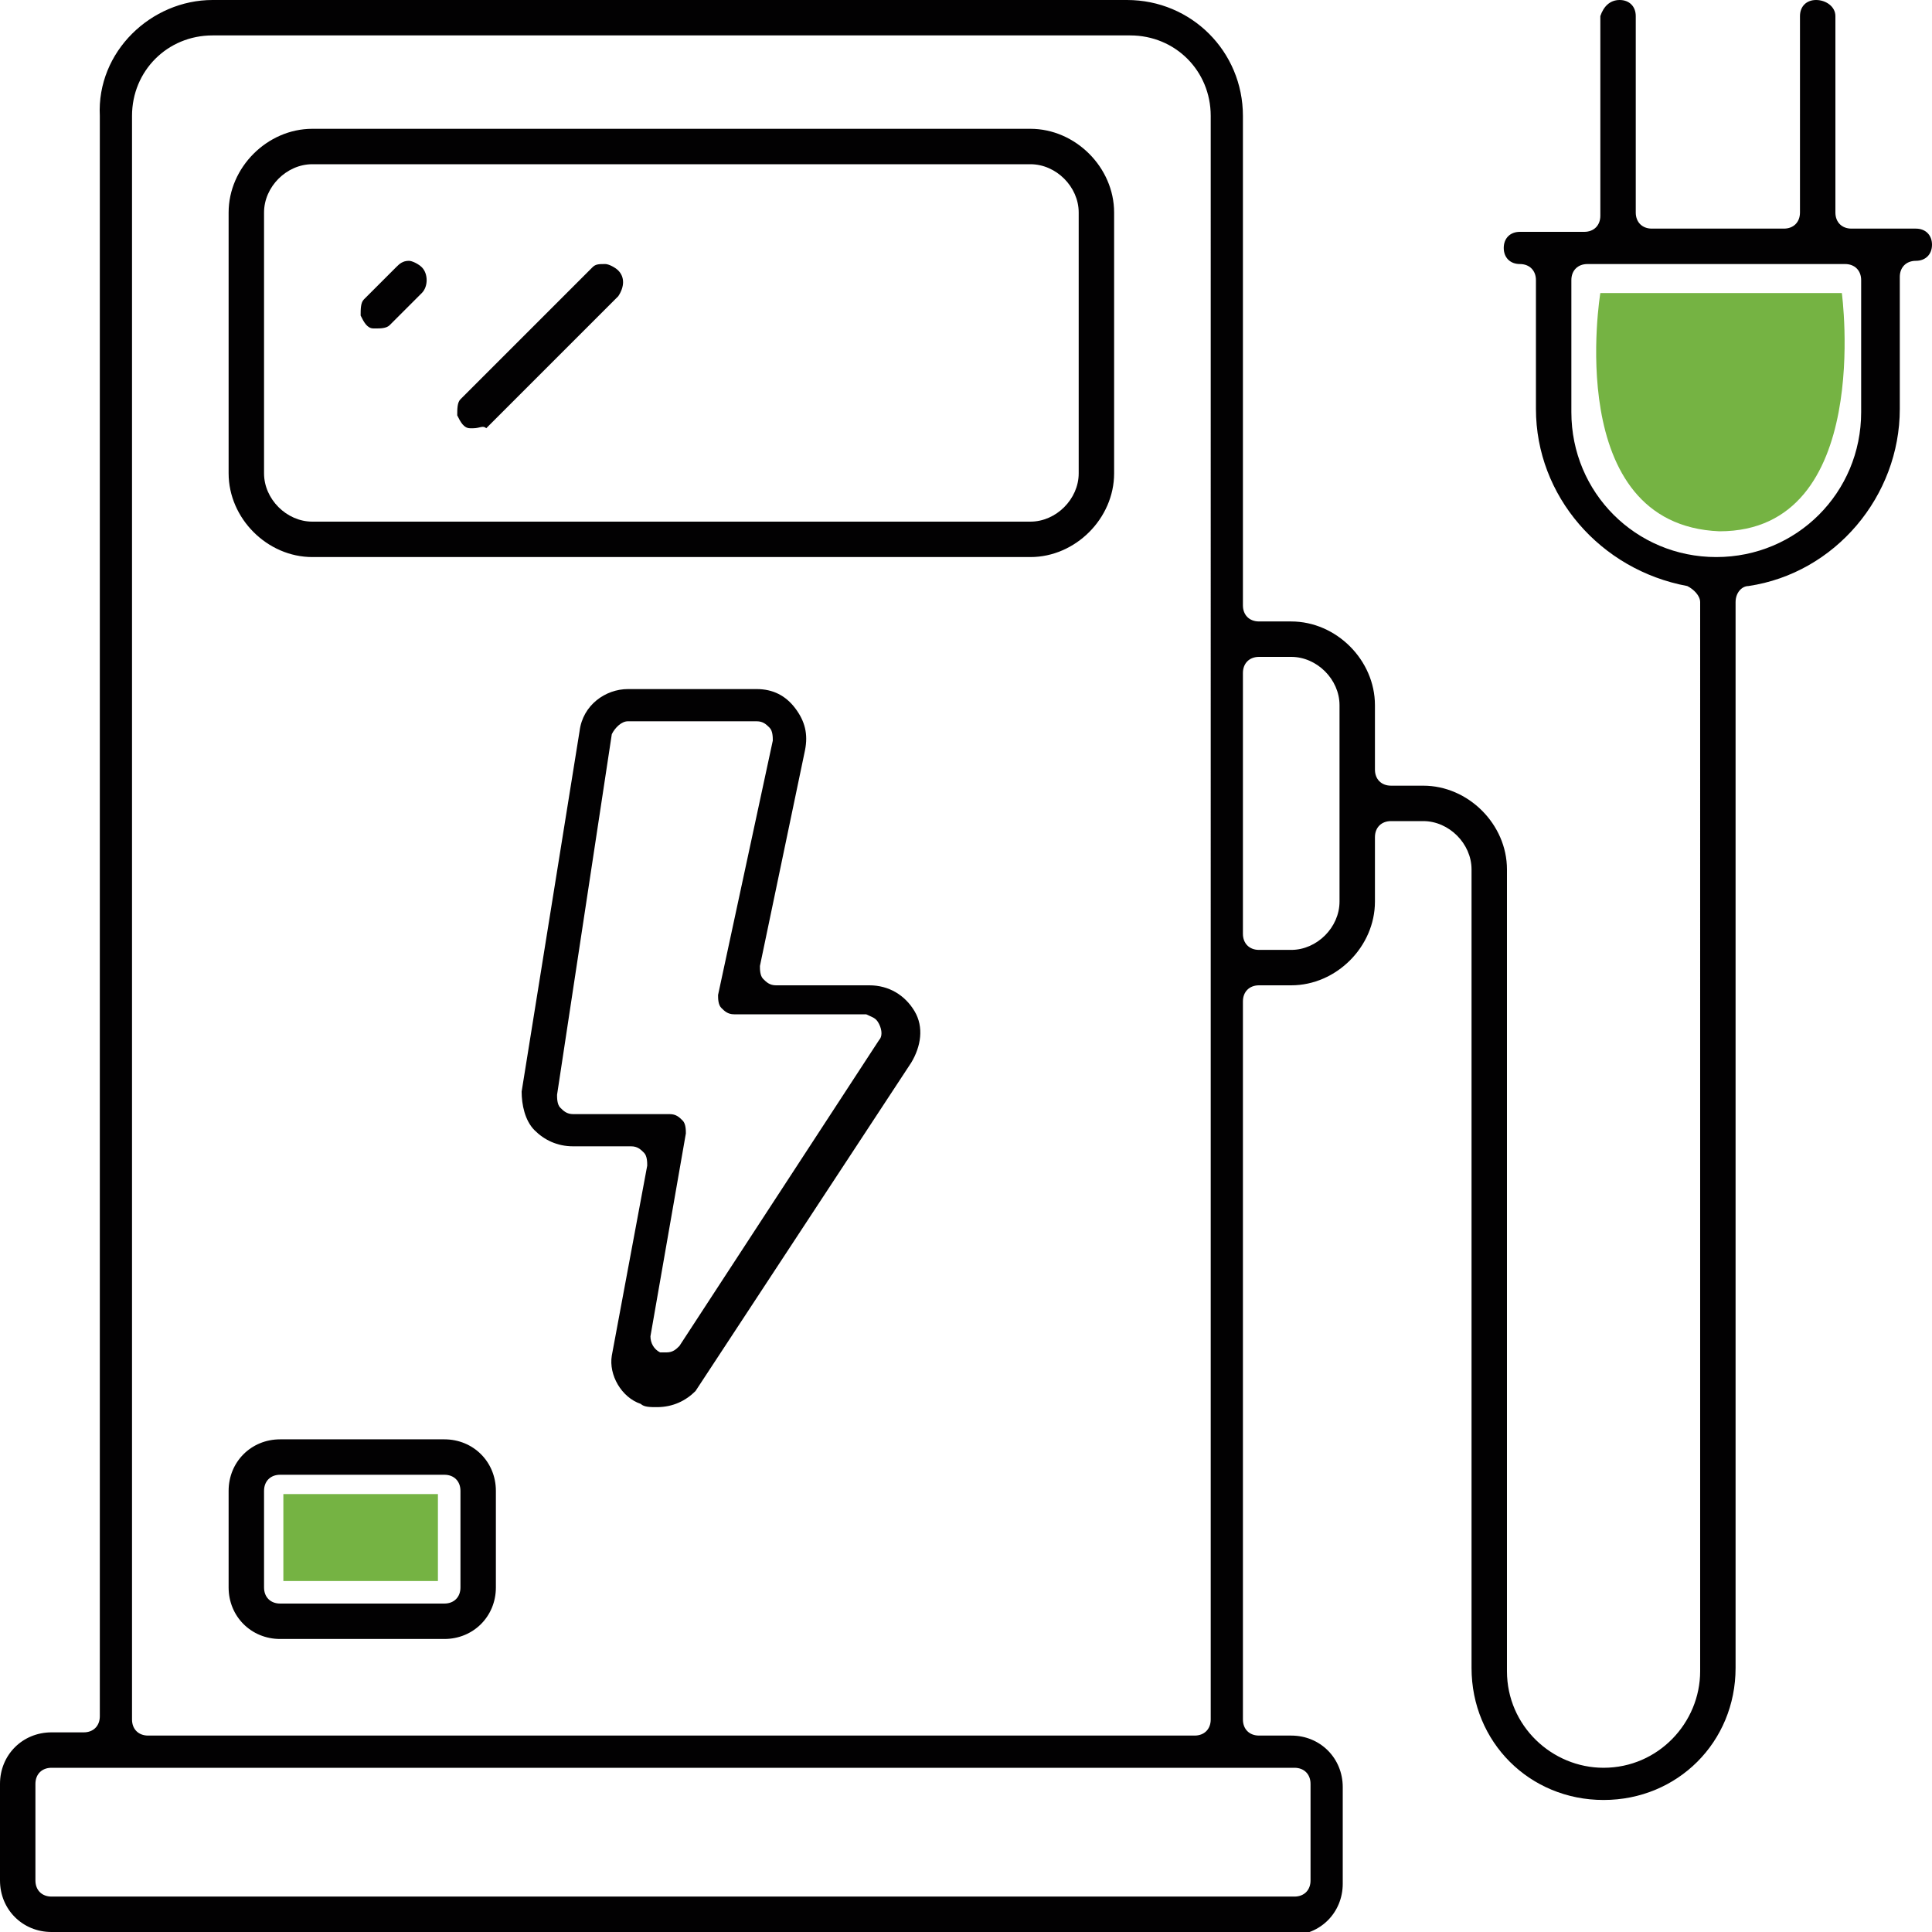 <?xml version="1.0" encoding="UTF-8"?>
<!-- Generator: Adobe Illustrator 26.3.1, SVG Export Plug-In . SVG Version: 6.00 Build 0)  -->
<svg xmlns="http://www.w3.org/2000/svg" xmlns:xlink="http://www.w3.org/1999/xlink" version="1.1" id="Ebene_1" x="0px" y="0px" width="60px" height="60px" viewBox="0 0 60 60" style="enable-background:new 0 0 60 60;" xml:space="preserve">
<style type="text/css">
	.st0{clip-path:url(#SVGID_00000050655759368083165690000010290694507537062310_);}
	.st1{clip-path:url(#SVGID_00000073689709392052350340000001150266532010369153_);fill:#020102;}
	.st2{clip-path:url(#SVGID_00000073689709392052350340000001150266532010369153_);fill:#75B343;}
	.st3{clip-path:url(#SVGID_00000063603944144932172820000016145722577793014179_);}
	.st4{clip-path:url(#SVGID_00000176732405715511006420000016957839450672850068_);fill:#020102;}
	.st5{clip-path:url(#SVGID_00000176732405715511006420000016957839450672850068_);fill:#75B343;}
	.st6{clip-path:url(#SVGID_00000165943368299630320950000005491538225754607249_);}
	.st7{clip-path:url(#SVGID_00000070092687269842982150000014688589131717189774_);fill:#020102;}
	.st8{clip-path:url(#SVGID_00000070092687269842982150000014688589131717189774_);fill:#75B343;}
	.st9{clip-path:url(#SVGID_00000035524422967517657780000012517216918054531498_);}
	.st10{clip-path:url(#SVGID_00000036245556934026773500000018319725663705687955_);fill:#020102;}
	
		.st11{clip-path:url(#SVGID_00000036245556934026773500000018319725663705687955_);fill:none;stroke:#181714;stroke-width:0.176;stroke-miterlimit:10;}
	
		.st12{clip-path:url(#SVGID_00000036245556934026773500000018319725663705687955_);fill:none;stroke:#181714;stroke-width:0.294;stroke-miterlimit:10;}
	.st13{clip-path:url(#SVGID_00000036245556934026773500000018319725663705687955_);fill:#181714;}
	.st14{clip-path:url(#SVGID_00000036245556934026773500000018319725663705687955_);fill:#75B343;}
	.st15{clip-path:url(#SVGID_00000137824535546049372720000005144660895372621454_);}
	.st16{clip-path:url(#SVGID_00000160897214116571080090000013422744778253396407_);fill:#020102;}
	.st17{clip-path:url(#SVGID_00000160897214116571080090000013422744778253396407_);fill:#75B343;}
	.st18{clip-path:url(#SVGID_00000025402387860527076710000000447422955273168784_);}
	.st19{clip-path:url(#SVGID_00000087414582438553974420000010867962505721098671_);fill:#020102;}
	.st20{clip-path:url(#SVGID_00000087414582438553974420000010867962505721098671_);fill:#75B343;}
	.st21{clip-path:url(#SVGID_00000178174414449565389880000015715157903161136002_);}
	.st22{clip-path:url(#SVGID_00000056394048050348768640000014899525601832862115_);fill:#020102;}
	.st23{clip-path:url(#SVGID_00000056394048050348768640000014899525601832862115_);}
	.st24{clip-path:url(#SVGID_00000056394048050348768640000014899525601832862115_);fill:#75B343;}
	.st25{clip-path:url(#SVGID_00000168107821068921827480000010843851414314515594_);}
	.st26{clip-path:url(#SVGID_00000090259911809493250850000016020734696556936085_);fill:#020102;}
	.st27{clip-path:url(#SVGID_00000090259911809493250850000016020734696556936085_);fill:#75B343;}
	.st28{clip-path:url(#SVGID_00000119109211609539225190000012316204623840294327_);}
	.st29{clip-path:url(#SVGID_00000049187529726138260080000013566862790716520851_);fill:#020102;}
	.st30{clip-path:url(#SVGID_00000049187529726138260080000013566862790716520851_);fill:#75B343;}
</style>
<g>
	<g>
		<defs>
			<rect id="SVGID_1_" x="0" y="0" width="60" height="60"></rect>
		</defs>
		<clipPath id="SVGID_00000048502957681775443470000003848564202307695538_">
			<use xlink:href="#SVGID_1_" style="overflow:visible;"></use>
		</clipPath>
		<g style="clip-path:url(#SVGID_00000048502957681775443470000003848564202307695538_);">
			<defs>
				<rect id="SVGID_00000057852773472780760960000005106637386952368057_" x="-9.9" y="-10.6" width="76.1" height="76.1"></rect>
			</defs>
			<clipPath id="SVGID_00000121967298020780008120000004108692901793477761_">
				<use xlink:href="#SVGID_00000057852773472780760960000005106637386952368057_" style="overflow:visible;"></use>
			</clipPath>
			<path style="clip-path:url(#SVGID_00000121967298020780008120000004108692901793477761_);fill:#020102;" d="M9.7,17.3     c-1.4,0-2.6-1.2-2.6-2.6V6.6c0-1.4,1.2-2.6,2.6-2.6H32c1.4,0,2.6,1.2,2.6,2.6v8.1c0,1.4-1.2,2.6-2.6,2.6H9.7z M9.7,5.1     c-0.8,0-1.5,0.7-1.5,1.5v8.1c0,0.8,0.7,1.5,1.5,1.5H32c0.8,0,1.5-0.7,1.5-1.5V6.6c0-0.8-0.7-1.5-1.5-1.5H9.7z"></path>
			<path style="clip-path:url(#SVGID_00000121967298020780008120000004108692901793477761_);fill:#020102;" d="M1.6,60     C0.7,60,0,59.3,0,58.4v-3c0-0.9,0.7-1.6,1.6-1.6h1c0.3,0,0.5-0.2,0.5-0.5V3.6C3,1.6,4.7,0,6.6,0h28.4c2,0,3.6,1.6,3.6,3.6v15.2     c0,0.3,0.2,0.5,0.5,0.5h1c1.4,0,2.6,1.2,2.6,2.6v2c0,0.3,0.2,0.5,0.5,0.5h1c1.4,0,2.6,1.2,2.6,2.6v24.9c0,1.7,1.4,3,3,3     c1.7,0,3-1.4,3-3V18.7c0-0.2-0.2-0.4-0.4-0.5c-2.7-0.5-4.7-2.8-4.7-5.5V8.7c0-0.3-0.2-0.5-0.5-0.5c-0.3,0-0.5-0.2-0.5-0.5     c0-0.3,0.2-0.5,0.5-0.5h2c0.3,0,0.5-0.2,0.5-0.5V0.5C49.8,0.2,50,0,50.3,0c0.3,0,0.5,0.2,0.5,0.5v6.1c0,0.3,0.2,0.5,0.5,0.5h4.1     c0.3,0,0.5-0.2,0.5-0.5V0.5c0-0.3,0.2-0.5,0.5-0.5C56.7,0,57,0.2,57,0.5v6.1c0,0.3,0.2,0.5,0.5,0.5h2c0.3,0,0.5,0.2,0.5,0.5     c0,0.3-0.2,0.5-0.5,0.5c-0.3,0-0.5,0.2-0.5,0.5v4.1c0,2.7-2,5.1-4.7,5.5c-0.2,0-0.4,0.2-0.4,0.5v33.1c0,2.3-1.8,4.1-4.1,4.1     c-2.3,0-4.1-1.8-4.1-4.1V27c0-0.8-0.7-1.5-1.5-1.5h-1c-0.3,0-0.5,0.2-0.5,0.5v2c0,1.4-1.2,2.6-2.6,2.6h-1c-0.3,0-0.5,0.2-0.5,0.5     v22.3c0,0.3,0.2,0.5,0.5,0.5h1c0.9,0,1.6,0.7,1.6,1.6v3c0,0.9-0.7,1.6-1.6,1.6H1.6z M1.6,54.9c-0.3,0-0.5,0.2-0.5,0.5v3     c0,0.3,0.2,0.5,0.5,0.5h38.6c0.3,0,0.5-0.2,0.5-0.5v-3c0-0.3-0.2-0.5-0.5-0.5H1.6z M6.6,1.1c-1.4,0-2.5,1.1-2.5,2.5v49.8     c0,0.3,0.2,0.5,0.5,0.5h32.5c0.3,0,0.5-0.2,0.5-0.5V3.6c0-1.4-1.1-2.5-2.5-2.5H6.6z M39.1,20.4c-0.3,0-0.5,0.2-0.5,0.5V29     c0,0.3,0.2,0.5,0.5,0.5h1c0.8,0,1.5-0.7,1.5-1.5v-6.1c0-0.8-0.7-1.5-1.5-1.5H39.1z M49.3,8.2c-0.3,0-0.5,0.2-0.5,0.5v4.1     c0,2.5,2,4.5,4.5,4.5s4.5-2,4.5-4.5V8.7c0-0.3-0.2-0.5-0.5-0.5H49.3z"></path>
			<path style="clip-path:url(#SVGID_00000121967298020780008120000004108692901793477761_);fill:#020102;" d="M20.4,43.7     c-0.2,0-0.4,0-0.5-0.1c-0.6-0.2-1-0.9-0.9-1.5l1.1-5.9c0-0.1,0-0.3-0.1-0.4c-0.1-0.1-0.2-0.2-0.4-0.2h-1.8     c-0.5,0-0.9-0.2-1.2-0.5c-0.3-0.3-0.4-0.8-0.4-1.2L18,22.7c0.1-0.8,0.8-1.3,1.5-1.3h4c0.5,0,0.9,0.2,1.2,0.6     c0.3,0.4,0.4,0.8,0.3,1.3l-1.4,6.7c0,0.1,0,0.3,0.1,0.4c0.1,0.1,0.2,0.2,0.4,0.2H27c0.6,0,1.1,0.3,1.4,0.8     c0.3,0.5,0.2,1.1-0.1,1.6l-6.7,10.2C21.3,43.5,20.9,43.7,20.4,43.7 M19.5,22.4c-0.2,0-0.4,0.2-0.5,0.4L17.3,34     c0,0.1,0,0.3,0.1,0.4c0.1,0.1,0.2,0.2,0.4,0.2h3c0.2,0,0.3,0.1,0.4,0.2c0.1,0.1,0.1,0.3,0.1,0.4l-1.1,6.3c0,0.2,0.1,0.4,0.3,0.5     c0.1,0,0.1,0,0.2,0c0.2,0,0.3-0.1,0.4-0.2l6.2-9.5c0.1-0.1,0.1-0.3,0-0.5c-0.1-0.2-0.2-0.2-0.4-0.3l-4.1,0     c-0.2,0-0.3-0.1-0.4-0.2c-0.1-0.1-0.1-0.3-0.1-0.4L24,23c0-0.1,0-0.3-0.1-0.4c-0.1-0.1-0.2-0.2-0.4-0.2     C23.5,22.4,19.5,22.4,19.5,22.4"></path>
			<path style="clip-path:url(#SVGID_00000121967298020780008120000004108692901793477761_);fill:#020102;" d="M8.7,50.9     c-0.9,0-1.6-0.7-1.6-1.6v-3c0-0.9,0.7-1.6,1.6-1.6h5.1c0.9,0,1.6,0.7,1.6,1.6v3c0,0.9-0.7,1.6-1.6,1.6H8.7z M8.7,45.8     c-0.3,0-0.5,0.2-0.5,0.5v3c0,0.3,0.2,0.5,0.5,0.5h5.1c0.3,0,0.5-0.2,0.5-0.5v-3c0-0.3-0.2-0.5-0.5-0.5H8.7z"></path>
			<path style="clip-path:url(#SVGID_00000121967298020780008120000004108692901793477761_);fill:#020102;" d="M11.7,10.2     c0,0-0.1,0-0.1,0c-0.2,0-0.3-0.2-0.4-0.4c0-0.2,0-0.4,0.1-0.5l1-1c0.1-0.1,0.2-0.2,0.4-0.2c0.1,0,0.3,0.1,0.4,0.2     c0.2,0.2,0.2,0.6,0,0.8l-1,1C12,10.2,11.8,10.2,11.7,10.2"></path>
			<path style="clip-path:url(#SVGID_00000121967298020780008120000004108692901793477761_);fill:#020102;" d="M14.7,13.3     c0,0-0.1,0-0.1,0c-0.2,0-0.3-0.2-0.4-0.4c0-0.2,0-0.4,0.1-0.5l4.1-4.1c0.1-0.1,0.2-0.1,0.4-0.1c0.1,0,0.3,0.1,0.4,0.2     c0.2,0.2,0.2,0.5,0,0.8l-4.1,4.1C15,13.2,14.9,13.3,14.7,13.3"></path>
			<path style="clip-path:url(#SVGID_00000121967298020780008120000004108692901793477761_);fill:#75B343;" d="M49.7,9.1l7.5,0     c0,0,1,7.4-3.8,7.4C48.5,16.3,49.7,9.1,49.7,9.1"></path>
			
				<rect x="8.8" y="46.4" style="clip-path:url(#SVGID_00000121967298020780008120000004108692901793477761_);fill:#75B343;" width="4.8" height="2.7"></rect>
		</g>
	</g>
</g>
</svg>
